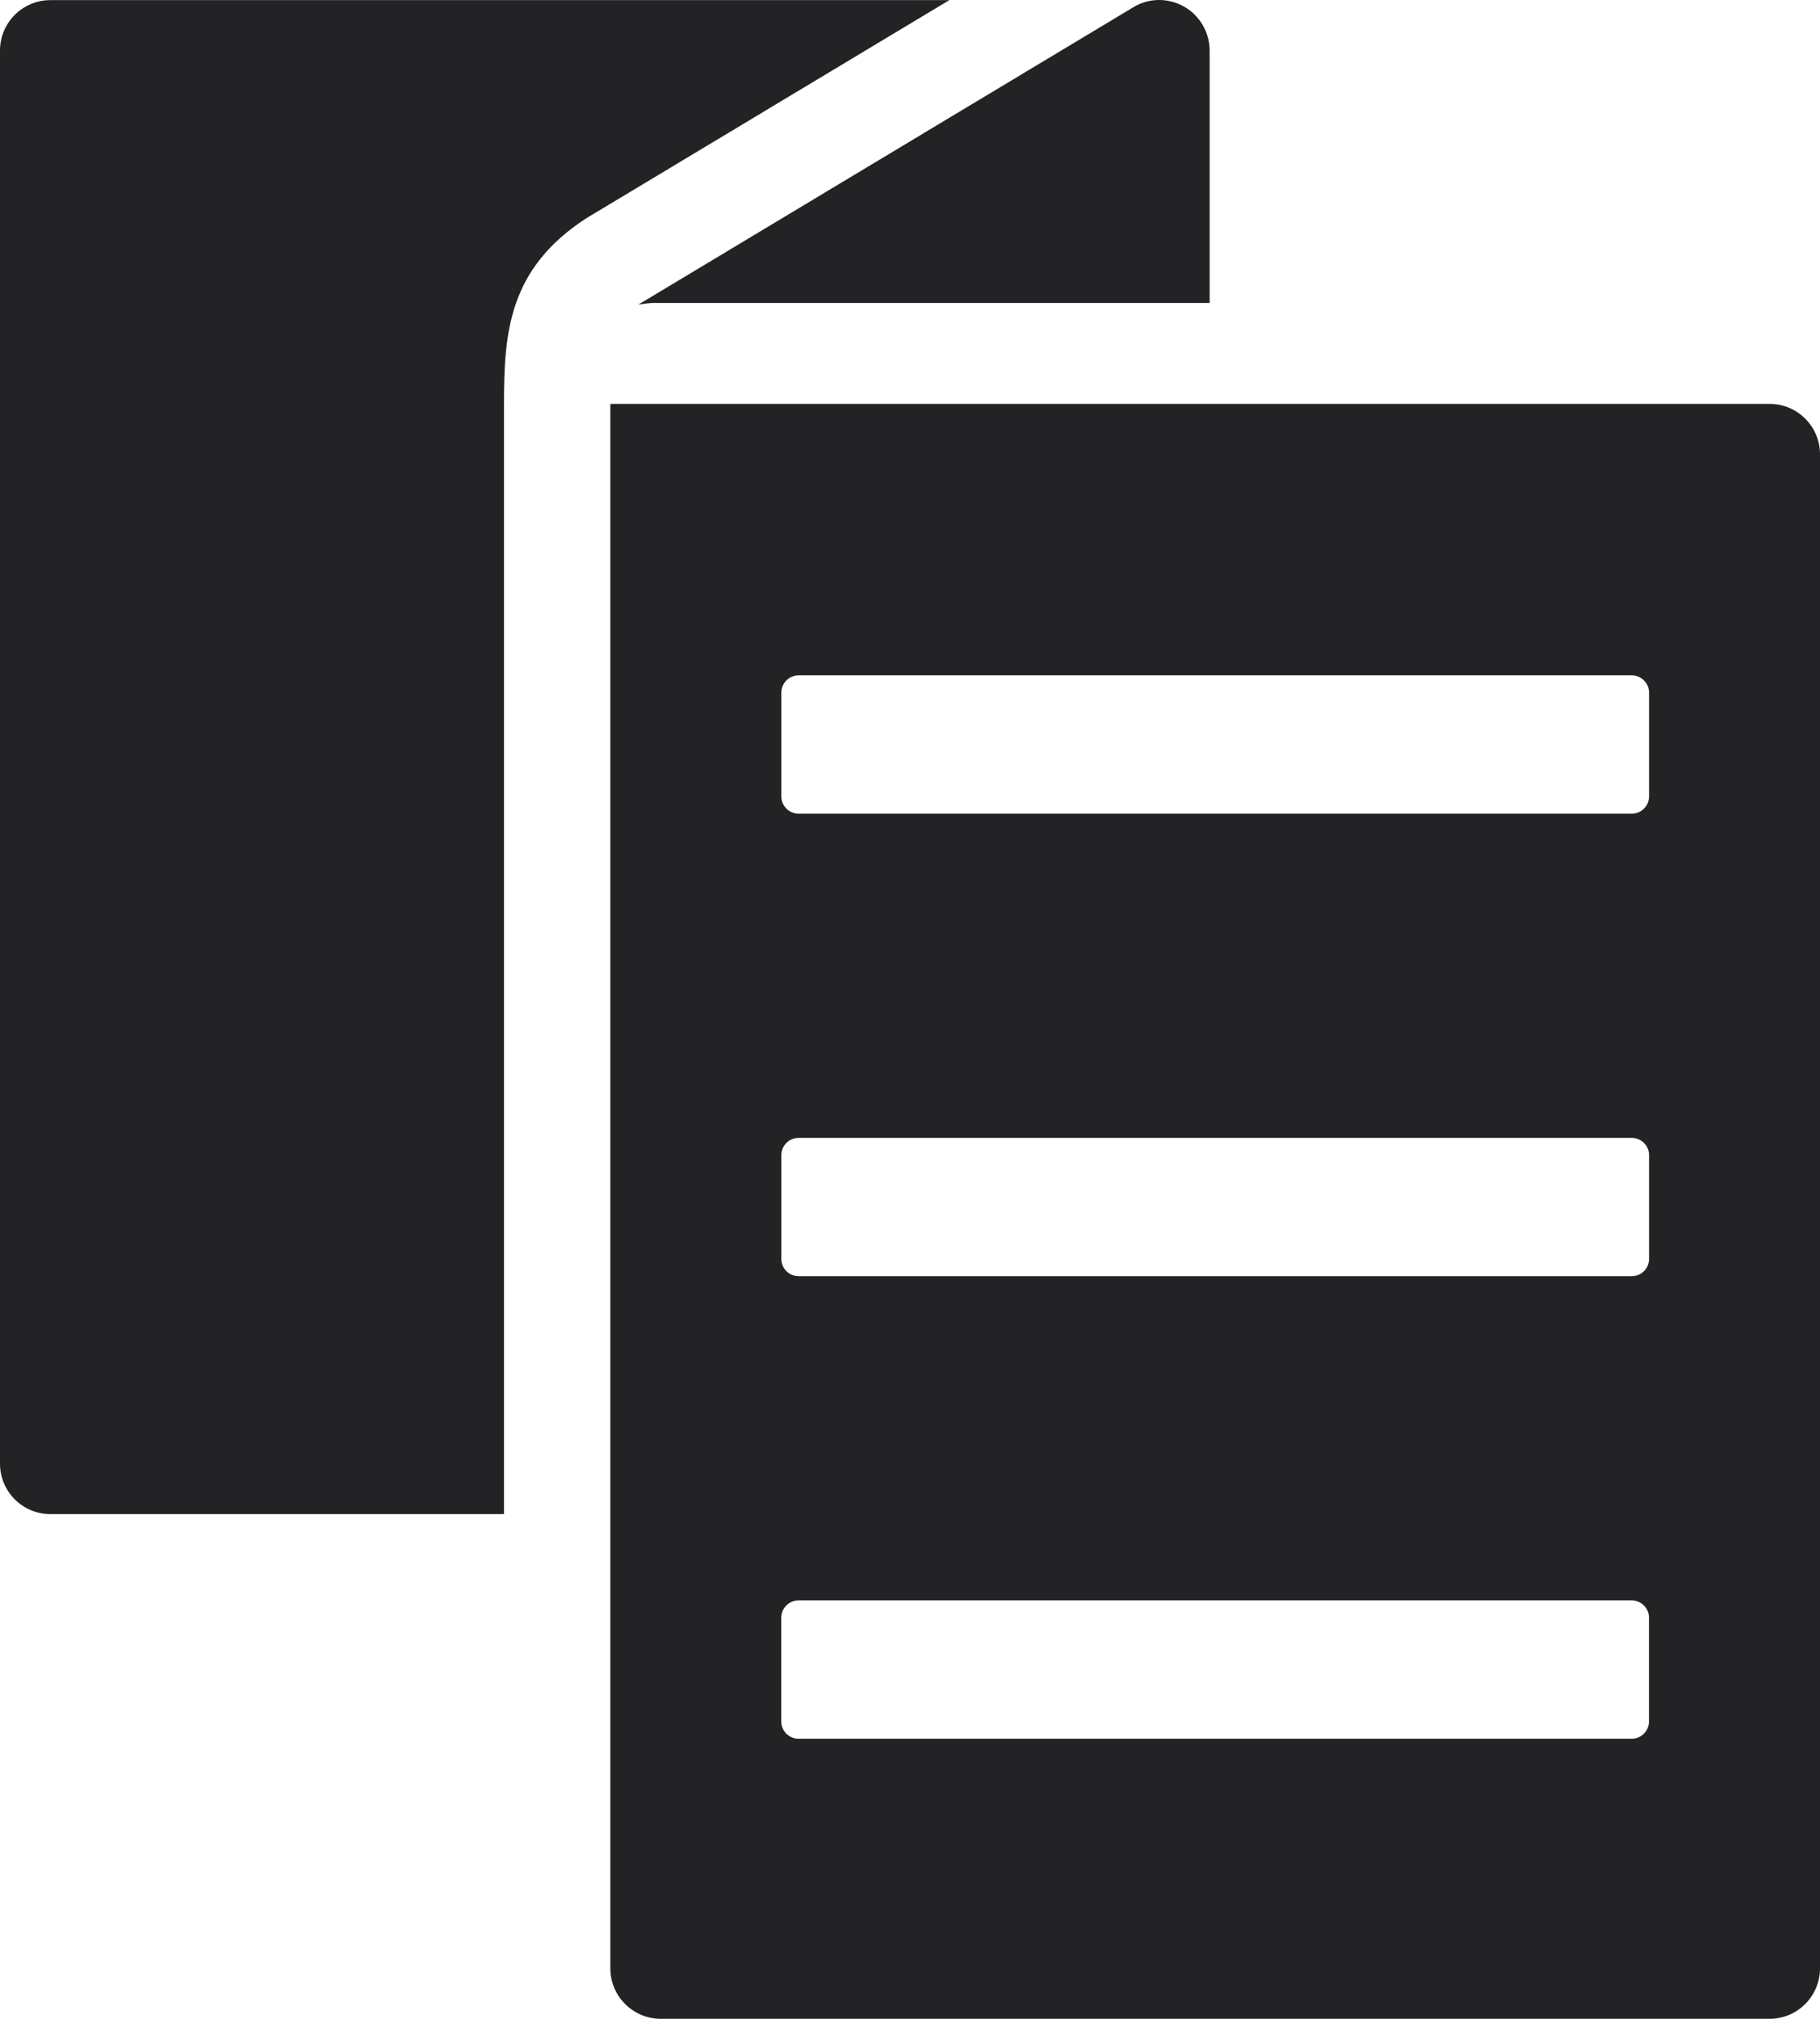 <?xml version="1.0" encoding="UTF-8"?> <svg xmlns="http://www.w3.org/2000/svg" width="46" height="51" viewBox="0 0 46 51" fill="none"> <path d="M16.56 7.653H30.573V1.278C30.573 0.82 30.326 0.394 29.926 0.166C29.527 -0.058 29.038 -0.058 28.644 0.183L16.136 7.694C16.277 7.678 16.415 7.651 16.559 7.651L16.56 7.653Z" fill="#232325"></path> <path d="M1.274 0.003C0.57 0.003 0 0.573 0 1.278V36.975C0 37.68 0.57 38.25 1.274 38.25H12.738V10.203C12.738 8.392 12.858 6.782 14.826 5.509L23.995 0.003H1.274Z" fill="#232325"></path> <path d="M44.726 10.203H15.426V49.725C15.426 50.428 15.997 51 16.7 51H44.726C45.429 51 46 50.428 46 49.725V11.478C46 10.773 45.429 10.203 44.726 10.203ZM19.748 17.498C19.748 17.258 19.943 17.061 20.184 17.061H41.243C41.483 17.061 41.68 17.257 41.68 17.498V20.119C41.68 20.359 41.484 20.556 41.243 20.556H20.184C19.945 20.556 19.748 20.36 19.748 20.119V17.498ZM19.748 29.182C19.748 28.943 19.943 28.746 20.184 28.746H41.243C41.483 28.746 41.68 28.941 41.68 29.182V31.804C41.68 32.043 41.484 32.24 41.243 32.24H20.184C19.945 32.24 19.748 32.045 19.748 31.804V29.182ZM41.678 43.488C41.678 43.727 41.483 43.925 41.242 43.925H20.182C19.943 43.925 19.746 43.729 19.746 43.488V40.867C19.746 40.627 19.942 40.43 20.182 40.43H41.242C41.481 40.43 41.678 40.626 41.678 40.867V43.488Z" fill="#232325"></path> </svg> 